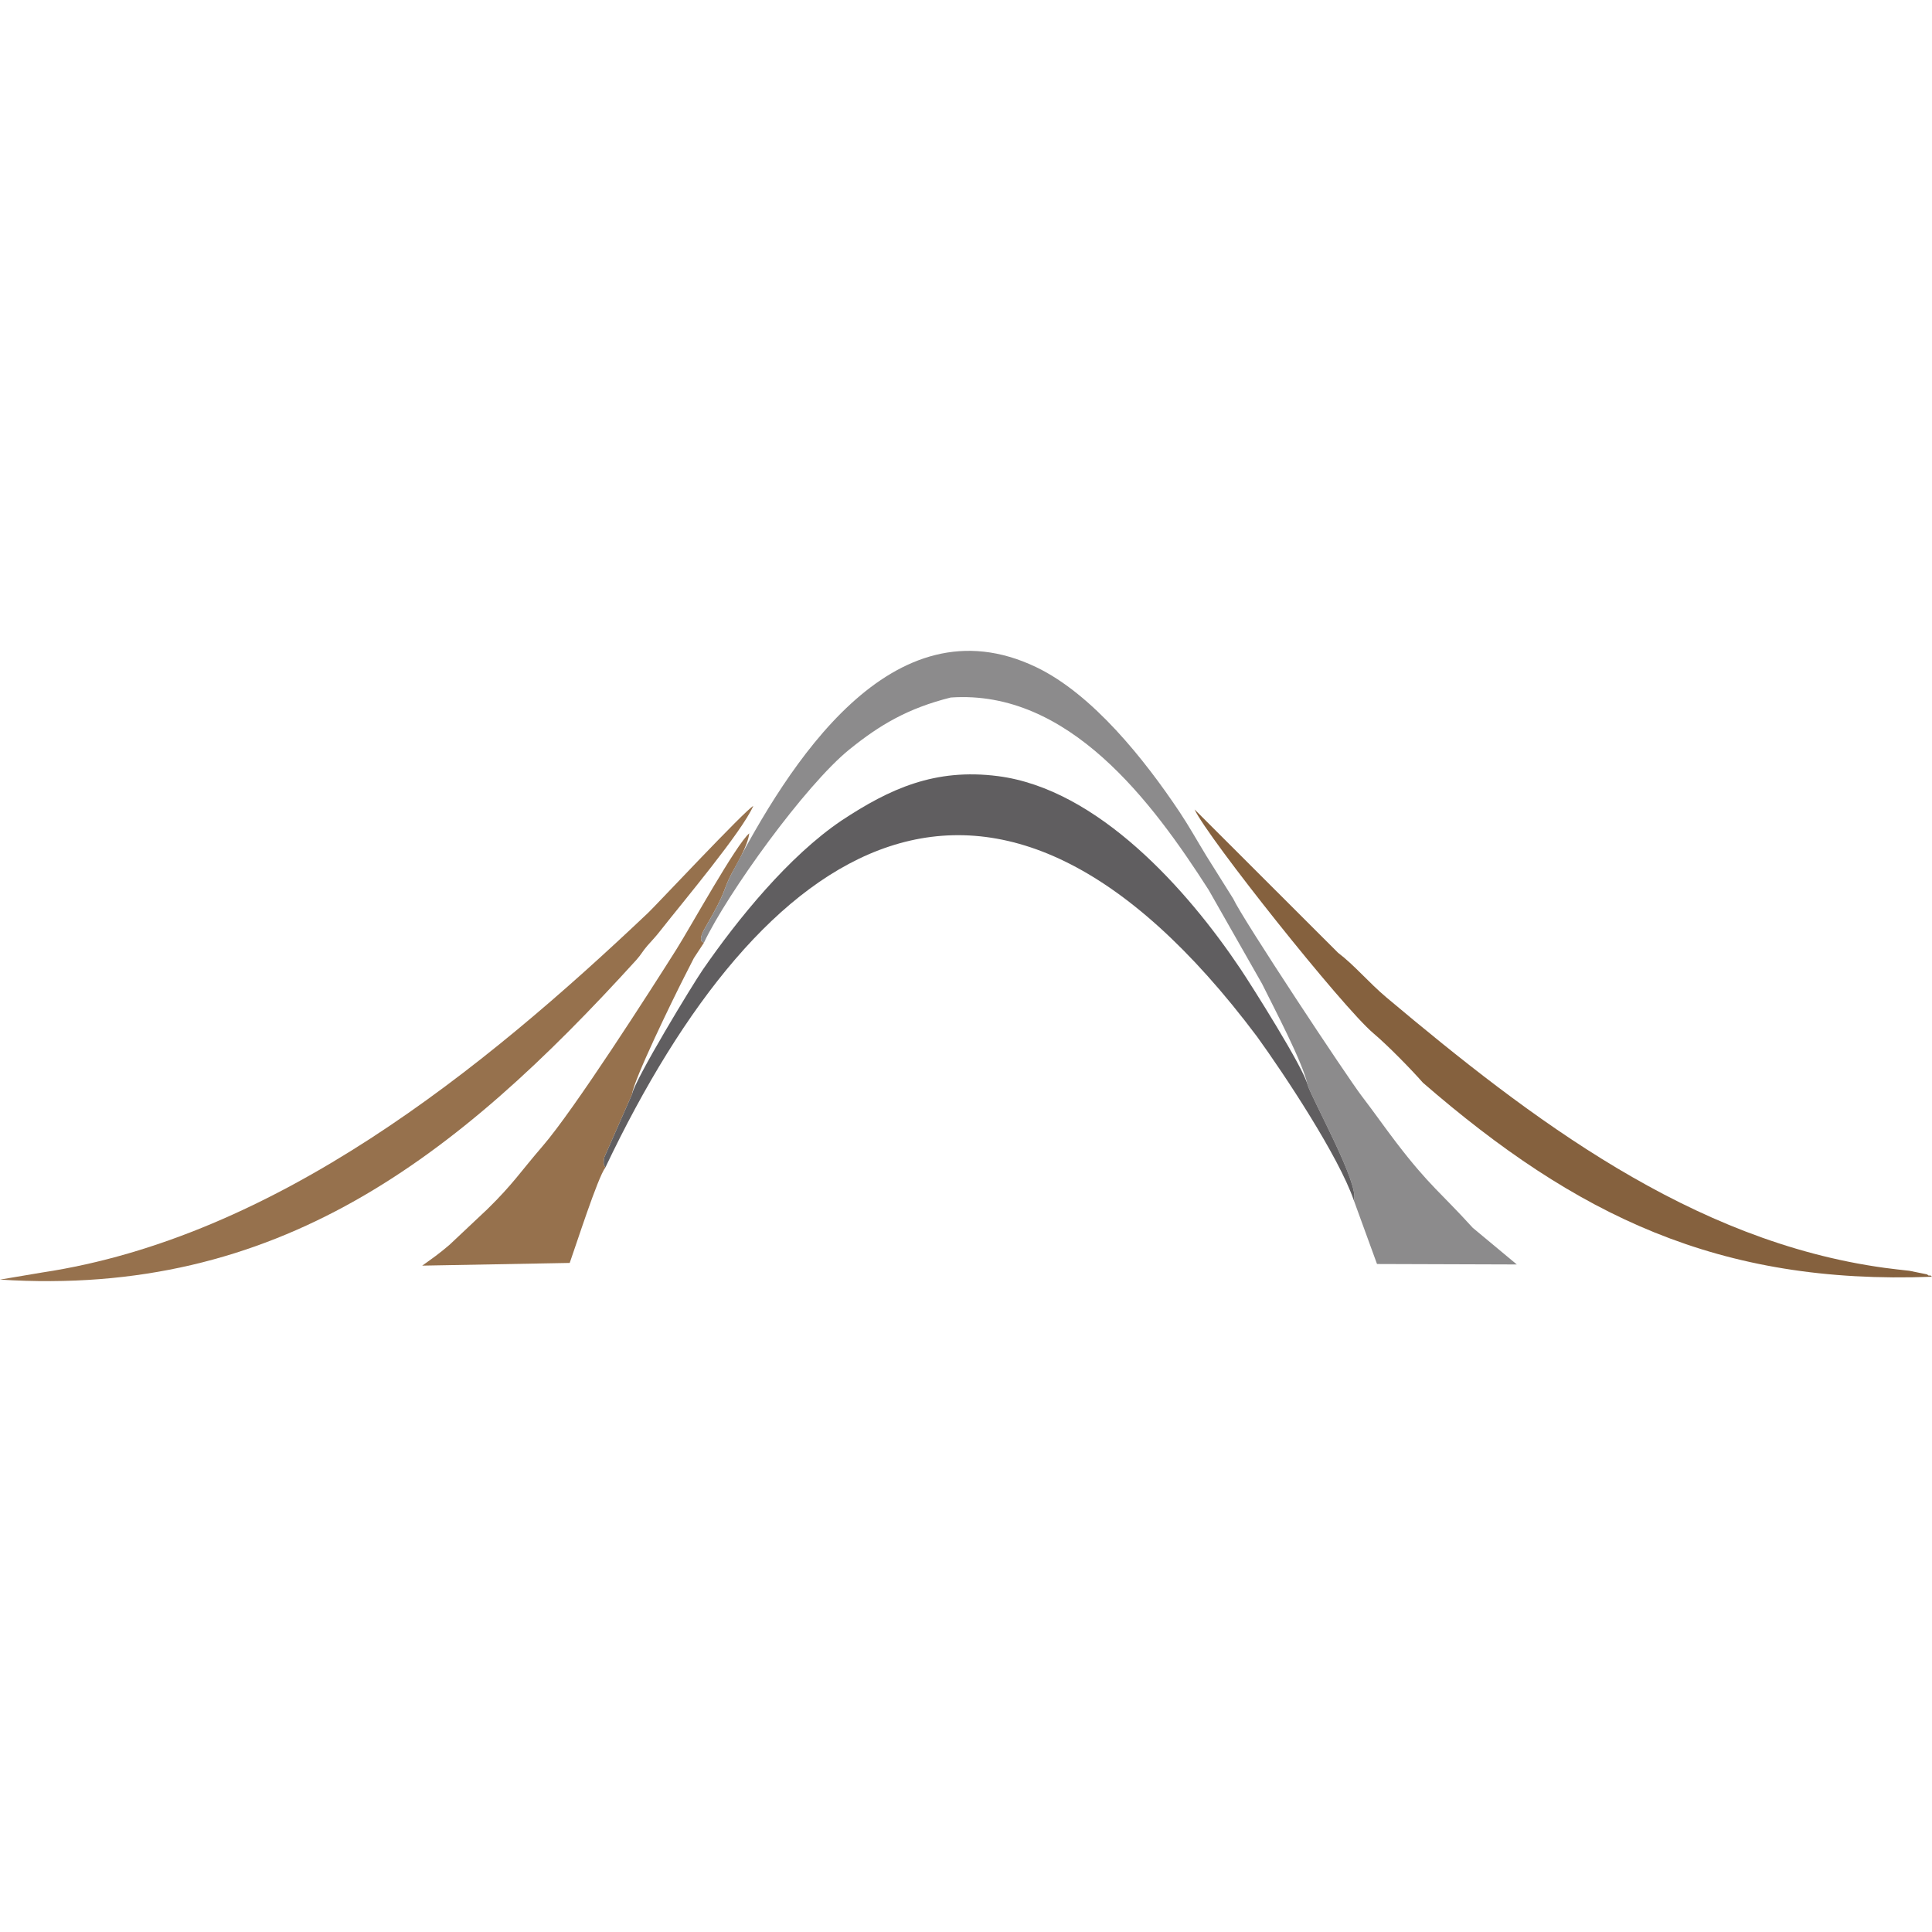 <svg xmlns="http://www.w3.org/2000/svg" version="1.1" xmlns:xlink="http://www.w3.org/1999/xlink" width="2000px" height="2000px"><svg xmlns="http://www.w3.org/2000/svg" xml:space="preserve" width="2000px" height="2000px" version="1.1" style="shape-rendering:geometricPrecision; text-rendering:geometricPrecision; image-rendering:optimizeQuality; fill-rule:evenodd; clip-rule:evenodd" viewBox="0 0 2000 2000" xmlns:xlink="http://www.w3.org/1999/xlink" xmlns:xodm="http://www.corel.com/coreldraw/odm/2003">
 <defs>
  <style type="text/css">
   
    .fil3 {fill:#605E60}
    .fil2 {fill:#85613E}
    .fil1 {fill:#8C8B8C}
    .fil0 {fill:#96714D}
   
  </style>
 </defs>
 <g id="SvgjsG1003">
  <path class="fil0" d="M626.67 1208.61c-1.05,-2.11 -2.65,-2.8 -1.06,-10.59l28.72 -65.33c1.3,-14.18 42.77,-99.34 54.08,-121.47 3.35,-6.57 6.38,-12.41 9.89,-19.43l10.38 -15.82c-0.45,-0.83 -7.41,-0.6 1.47,-15.85 23.14,-39.78 17.48,-37.08 26.93,-55.2 4.2,-8.05 17.13,-29.19 18.55,-42.27 -13.66,11.58 -60.82,96.99 -75.38,120.08 -26.6,42.18 -105.81,165.88 -138.51,203.71 -22.85,26.43 -30.57,39.25 -57.34,65.4l-39.16 36.86c-11.1,9.47 -16.93,13.45 -28.17,21.48l152.69 -2.8c6.41,-17.91 29.05,-88.62 36.91,-98.77z"></path>
  <path class="fil0" d="M658.7 993.77c5.21,-5.79 6.49,-9.1 11.55,-14.87 6.99,-7.94 7.88,-8.47 13.55,-15.7 23.47,-29.93 84.17,-101.92 95.98,-128.86 -8.18,4.06 -102.22,104.49 -108.66,110.42 -171.91,163.02 -385.44,336.03 -627.49,372.52l-43.63 7.36c287.57,18.49 472.44,-125.86 658.7,-330.87z"></path>
  <path class="fil1" d="M984.2 722.07c122.04,-8.51 208.61,107.99 266.98,199.14l55.27 97.16c12.09,24.57 42.56,81.94 47.17,104.75 5.01,15.49 54.53,104.3 47.84,119.46l24.02 65.92 144.71 0.47 -45.63 -37.98c-32.51,-35.86 -44.81,-43.38 -78.8,-87.77 -12.66,-16.55 -22.65,-31.02 -36.14,-48.65 -15.17,-19.83 -123.11,-182.82 -133.07,-204.36l-27.72 -44.2c-10.02,-16.47 -18.14,-31.06 -27.78,-45.51 -35.99,-53.91 -89.88,-121.87 -148.45,-149.9 -149.6,-71.59 -256.63,101.34 -315.52,214.32 -9.45,18.12 -3.79,15.42 -26.93,55.2 -8.88,15.25 -1.92,15.02 -1.47,15.85 24.08,-50.99 105.02,-163.3 150.67,-200.18 31.44,-25.41 60.45,-42.59 104.85,-53.72z"></path>
  <path class="fil2" d="M2000 1321.68c-0.82,-0.53 -2.09,-2.05 -2.64,-1.28 -0.54,0.76 -1.89,-0.93 -2.64,-1.2l-18.27 -3.71c-7.47,-0.83 -17.51,-1.91 -25.71,-3.04 -200.17,-27.51 -366.03,-154.34 -515.42,-279.83 -18.37,-15.44 -33.25,-33.5 -50.13,-46.27l-148.58 -148.42c13.85,29.74 153.34,204.91 185.15,231.74 14.66,12.36 38.89,37.05 51.24,51.15 158.3,137.26 305.88,209.35 527,200.86z"></path>
  <path class="fil3" d="M1301.3 1073.11c28.56,39.52 84.56,124.09 100.16,169.47 6.69,-15.16 -42.83,-103.97 -47.84,-119.46 -3.92,-17.44 -58.39,-103.57 -69.66,-120.36 -54.53,-81.31 -147.23,-186.1 -251.12,-199.35 -64.93,-8.27 -111.73,12.95 -161.72,46.03 -54.45,36.75 -107.38,101.9 -143.71,154.57 -10.49,15.2 -70.42,113.87 -73.08,128.68l-28.72 65.33c-1.59,7.79 0.01,8.48 1.06,10.59 160.67,-338.3 398.96,-503.08 674.63,-135.5z"></path>
 </g>
</svg><style>@media (prefers-color-scheme: light) { :root { filter: none; } }
@media (prefers-color-scheme: dark) { :root { filter: none; } }
</style></svg>